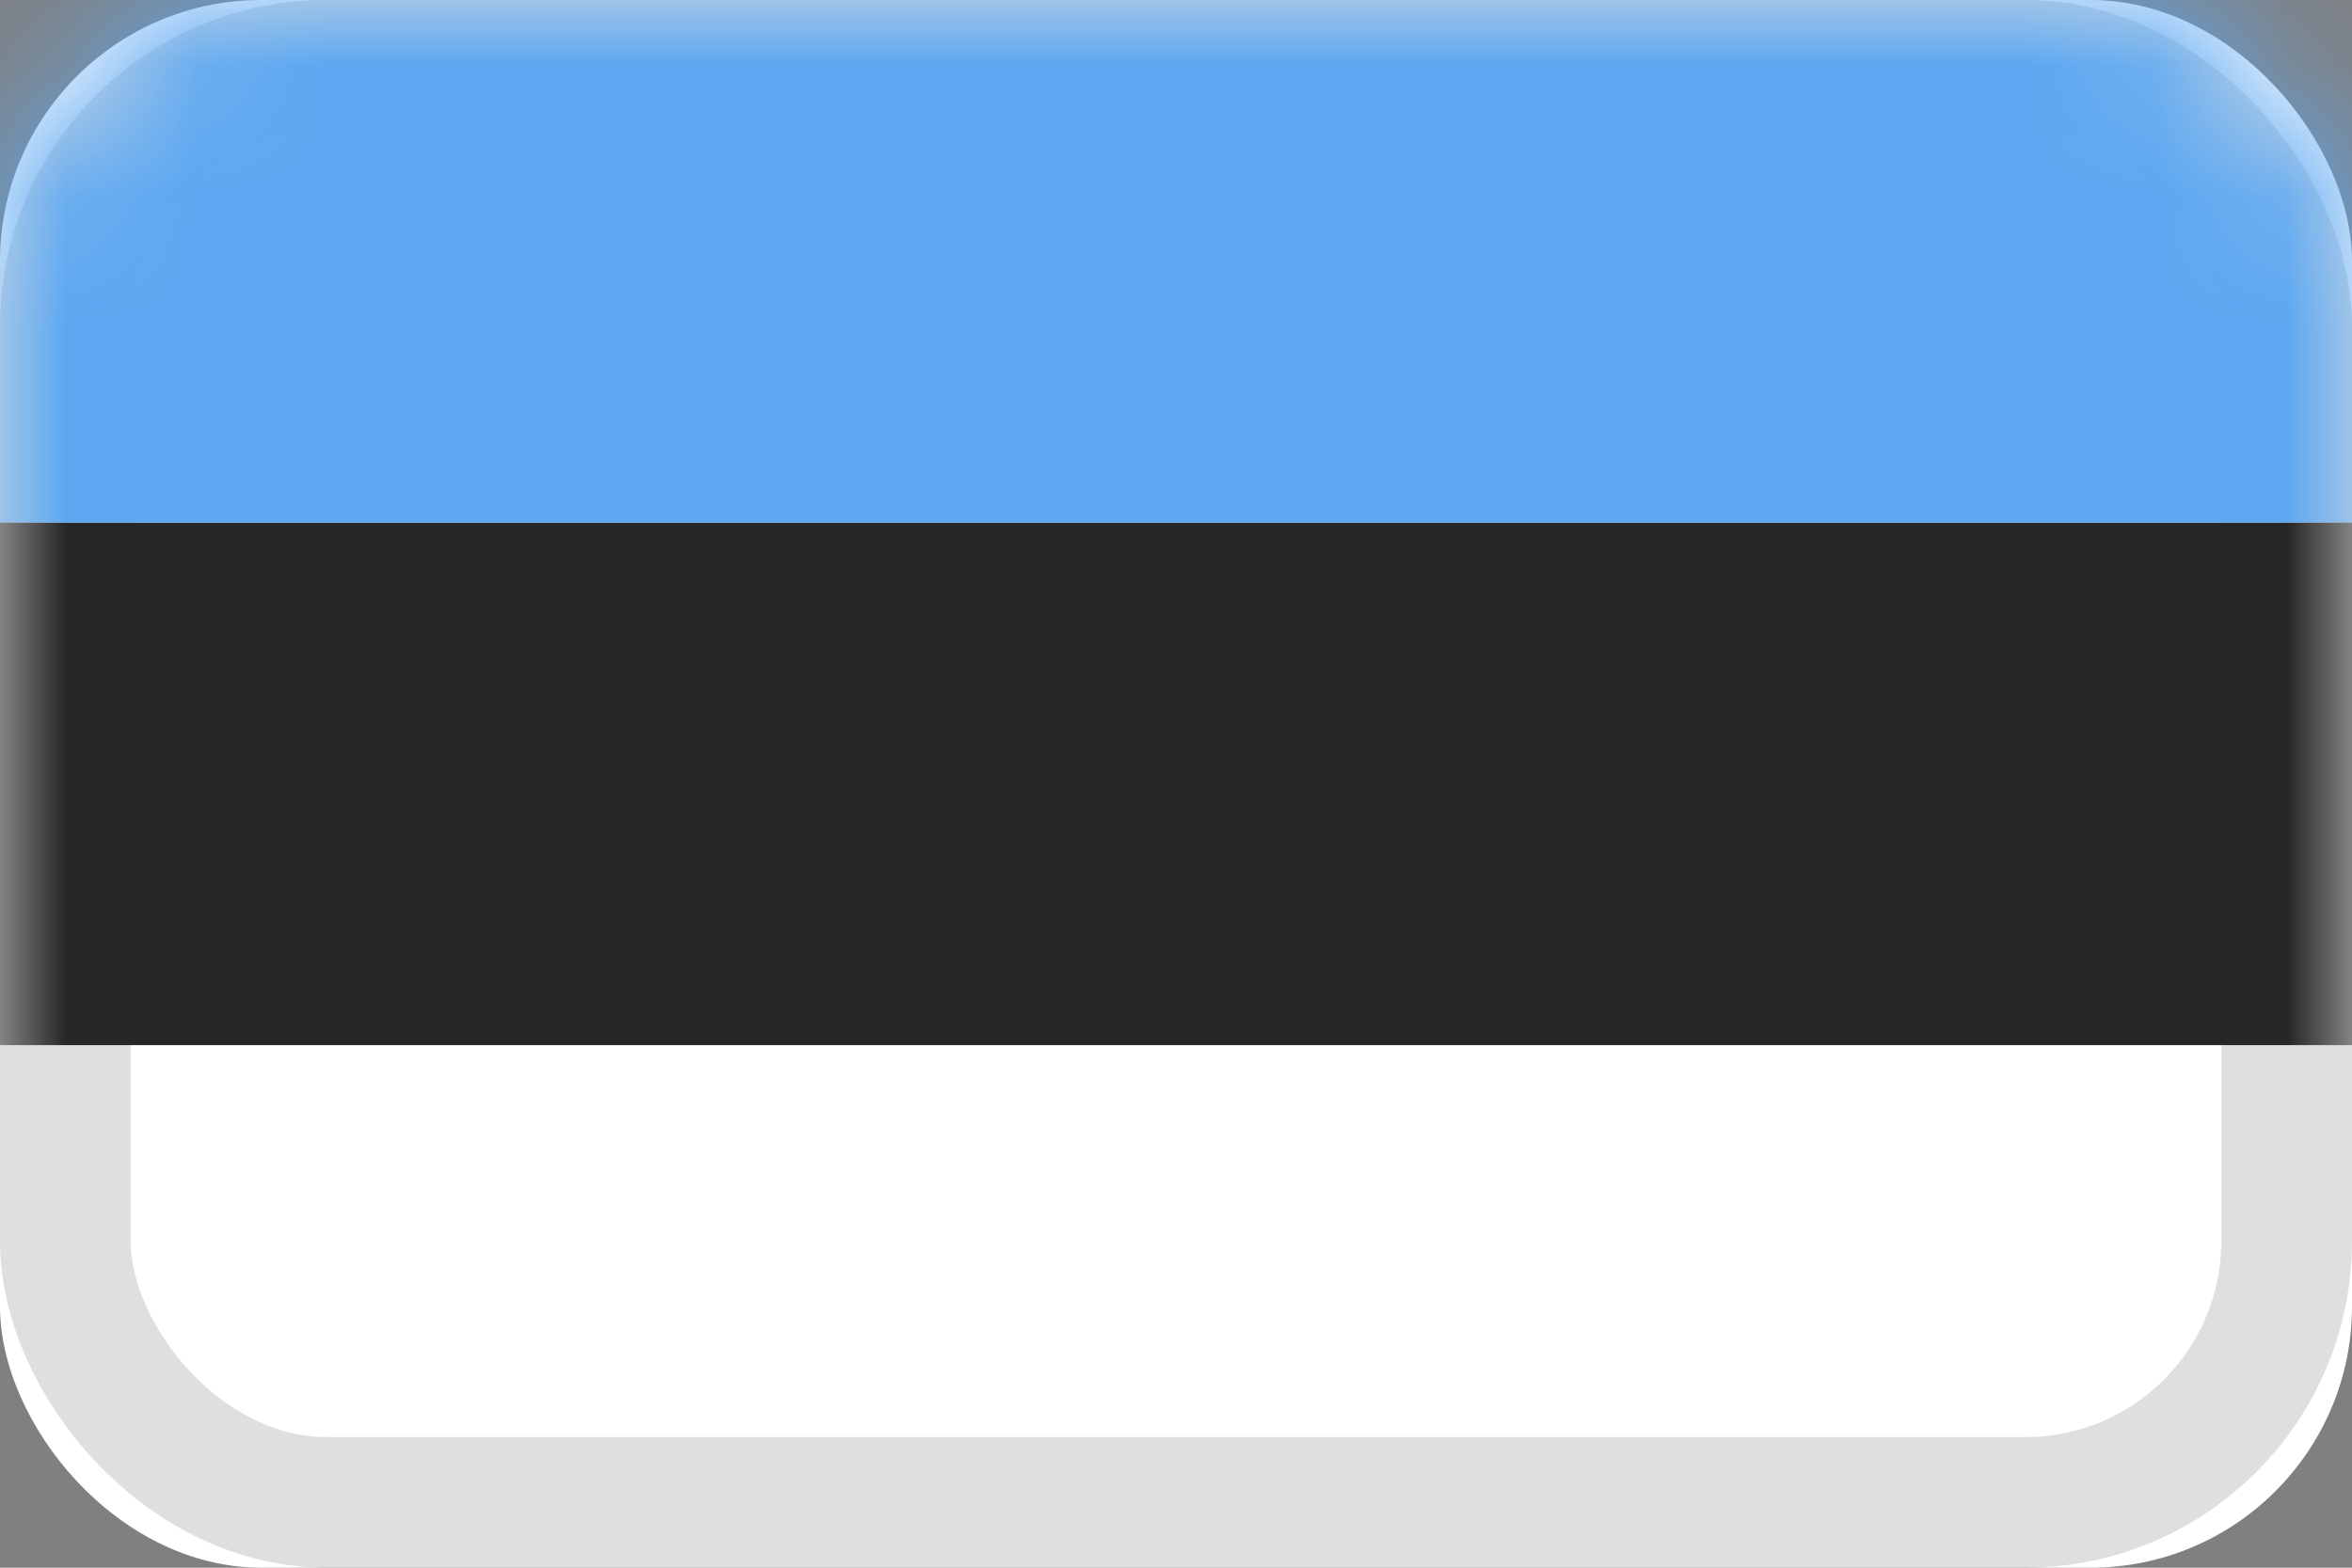 <svg xmlns="http://www.w3.org/2000/svg" xmlns:xlink="http://www.w3.org/1999/xlink" width="18" height="12" viewBox="0 0 18 12">
    <rect x="0" y="0" width="18" height="12" fill="#808080" stroke="none"/>
    <defs>
        <rect id="a" width="18" height="12" rx="2"/>
    </defs>
    <g fill="none" fill-rule="evenodd">
        <mask id="b" fill="#fff">
            <use xlink:href="#a"/>
        </mask>
        <use fill="#FFF" xlink:href="#a"/>
        <rect width="17" height="11" x=".5" y=".5" stroke="#2F343A" stroke-opacity=".16" rx="2"/>
        <path fill="#262626" d="M0 4h18v4H0z" mask="url(#b)"/>
        <path fill="#5DA8F1" d="M0 0h18v4H0z" mask="url(#b)"/>
    </g>
</svg>
